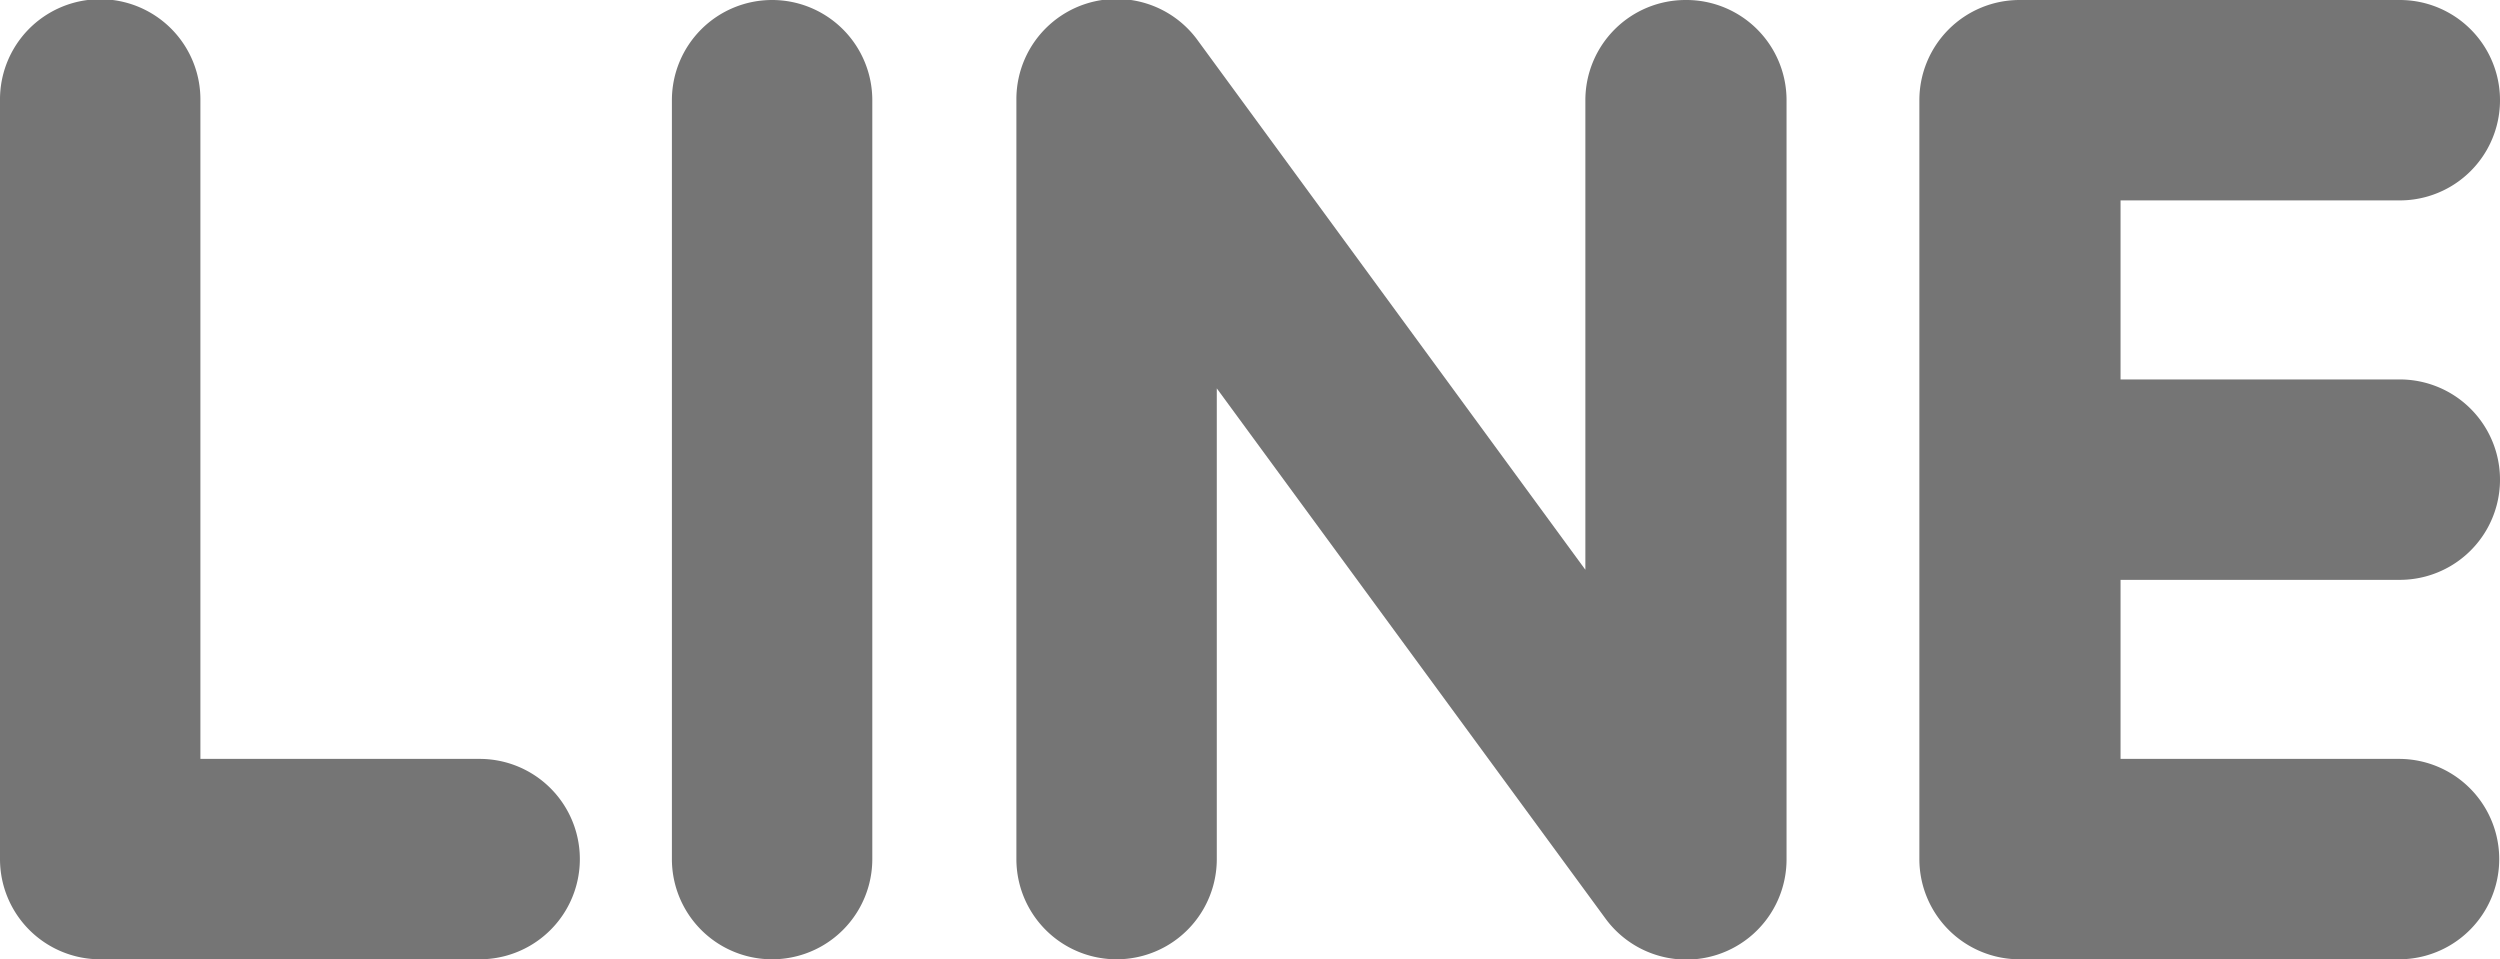 <svg xmlns="http://www.w3.org/2000/svg" width="64.37" height="24.7" viewBox="0 0 64.37 24.7"><defs><style>.a{fill:#757575;}</style></defs><title>ico-line</title><path class="a" d="M61.79,14.93a2.58,2.58,0,0,0,0-5.16H54.6V5.16h7.19a2.58,2.58,0,0,0,0-5.16H52a2.58,2.58,0,0,0-2.58,2.58V22.12A2.58,2.58,0,0,0,52,24.7h9.77a2.58,2.58,0,0,0,0-5.16H54.6V14.93Z"/><path class="a" d="M43.4,0a2.58,2.58,0,0,0-2.58,2.58V14.67L30.81,1a2.58,2.58,0,0,0-4.64,1.55V22.12a2.58,2.58,0,1,0,5.16,0V10l10,13.64A2.58,2.58,0,0,0,46,22.12V2.58A2.58,2.58,0,0,0,43.4,0Z"/><path class="a" d="M19.88,0A2.58,2.58,0,0,0,17.3,2.58V22.12a2.58,2.58,0,1,0,5.16,0V2.58A2.58,2.58,0,0,0,19.88,0Z"/><path class="a" d="M12.35,19.54H5.16v-17A2.58,2.58,0,1,0,0,2.58V22.12A2.58,2.58,0,0,0,2.58,24.7h9.77a2.58,2.58,0,0,0,0-5.16Z"/></svg>